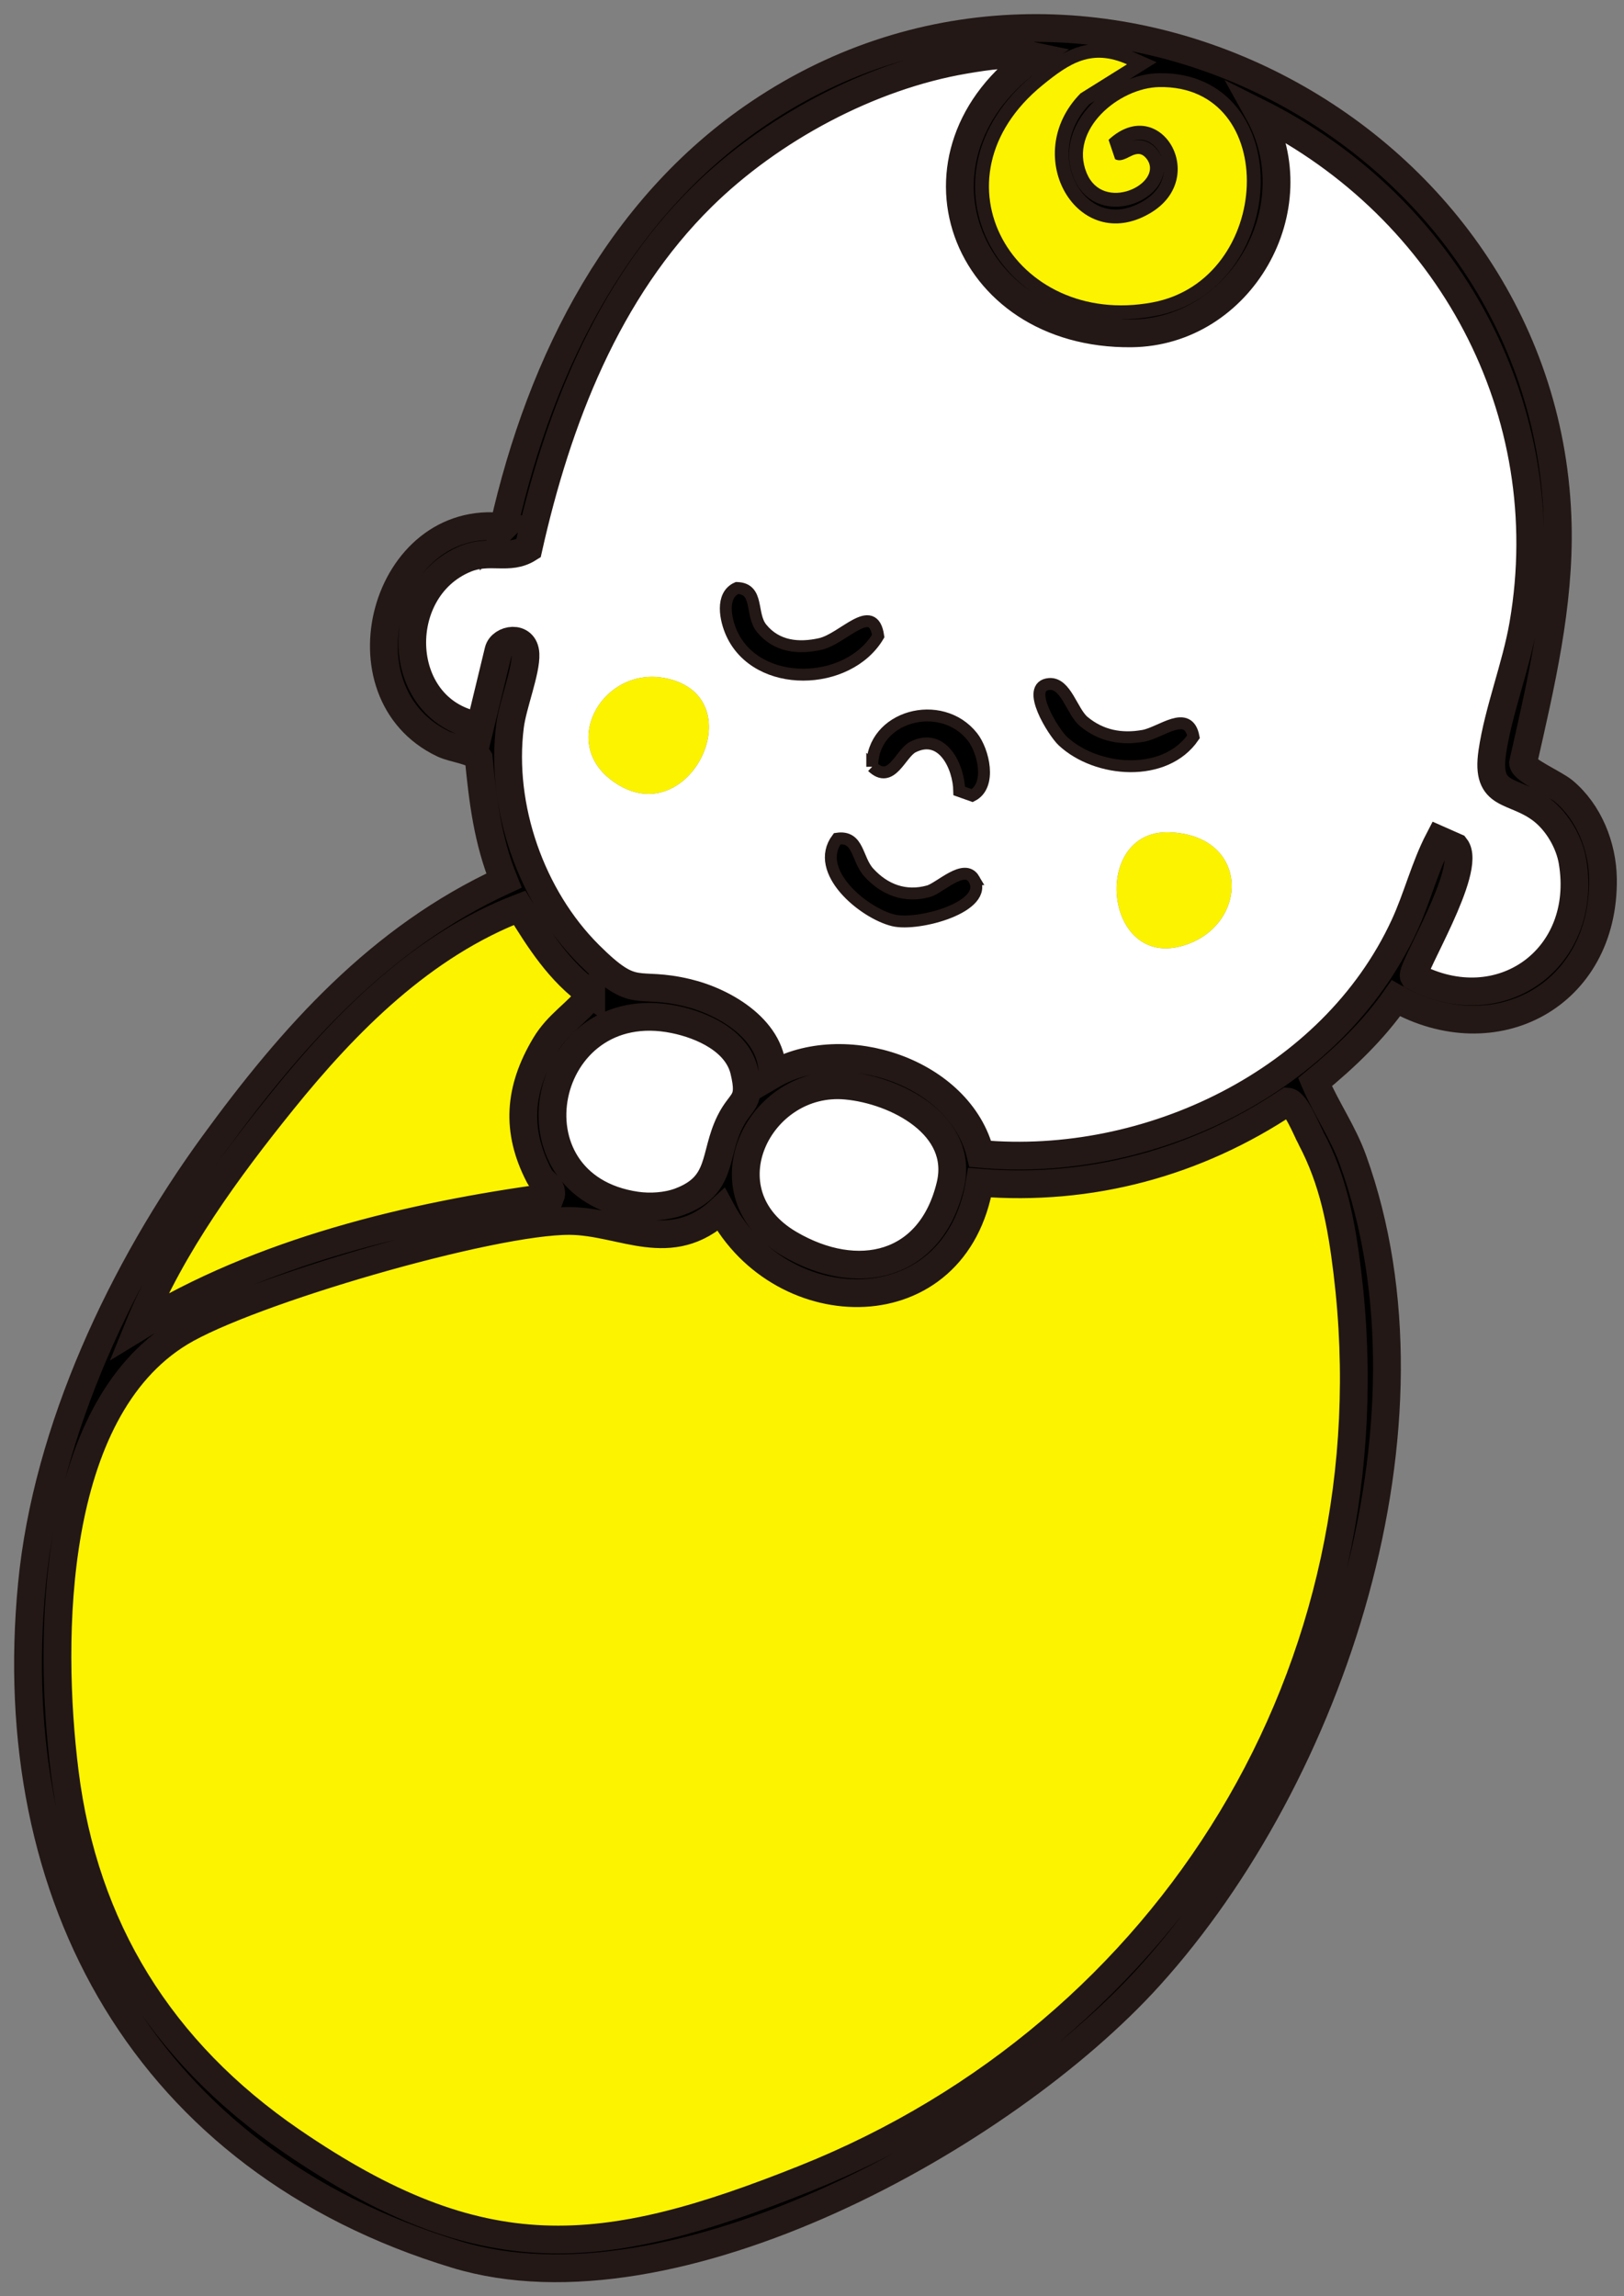 <svg height="82" viewBox="0 0 58 82" width="58" xmlns="http://www.w3.org/2000/svg"><rect x="0" y="0" width="58" height="82" fill="#808080" stroke="none"/><g fill="none" fill-rule="evenodd" transform="translate(1 1)"><path d="m33.784 30.394c-.34-.581-1.22.319-1.621.431-.827.229-1.565-.043-2.133-.666-.441-.483-.353-1.323-1.129-1.21-.866 1.155.932 2.655 2.007 2.917.879.214 3.454-.485 2.876-1.472zm6.975-1.674c-2.853-.097-2.327 5.096.672 3.99 2.192-.808 2.16-3.893-.672-3.99zm-17.964-5.497c-2.198-.467-3.817 2.209-1.979 3.62 2.729 2.094 5.198-2.936 1.979-3.62zm7.357 3.156c.687.659 1.005-.479 1.455-.704 1.052-.528 1.635.695 1.652 1.571l.465.165c.696-.354.403-1.593.005-2.099-1.116-1.415-3.601-.748-3.577 1.067zm6.321-2.954c-.889.07.153 1.727.482 2.035 1.204 1.127 3.664 1.325 4.67-.15-.192-1.005-1.159-.147-1.792-.034-.784.139-1.502.005-2.126-.51-.421-.348-.635-1.389-1.234-1.341zm-11.152-3.428c-.59.263-.41 1.136-.188 1.623.909 1.995 4.156 1.902 5.233.094-.183-1.263-1.248.097-2.064.281-.776.175-1.563.102-2.1-.558-.411-.504-.081-1.419-.881-1.44zm-9.169 4.929c-3.059-.476-3.222-4.859-.528-5.97.873-.36 1.549.068 2.25-.371 1.029-4.589 2.806-9.215 6.206-12.561 2.451-2.412 5.967-4.306 9.37-4.884.791-.135 1.775-.287 2.51-.13-4.953 3.453-2.598 9.964 3.452 9.895 3.909-.045 6.43-4.482 4.536-7.887 6.811 3.411 10.766 10.676 9.454 18.283-.258 1.497-.89 3.081-1.106 4.557-.245 1.675.763 1.276 1.792 2.083.537.421.958 1.142 1.072 1.815.59 3.469-2.582 5.741-5.667 4.107-.134-.224 2.108-3.829 1.492-4.616l-.595-.263c-.511.982-.774 2.074-1.239 3.077-2.581 5.577-9.148 8.69-15.138 8.145-.724-2.93-4.886-4.307-7.432-2.824.066-1.568-1.667-2.603-3.019-2.93-1.892-.458-1.851.309-3.529-1.367-2.055-2.053-3.184-5.26-2.818-8.161.095-.754.583-1.963.552-2.572-.036-.689-.865-.53-.964-.117z" fill="#fff"/><path d="m29.226 37.768c1.794.167 4.227 1.423 3.713 3.563-.703 2.92-3.31 3.515-5.746 2.087-3.125-1.832-1.084-5.94 2.033-5.65" fill="#fff"/><path d="m23.088 35.405c1.004.205 2.23.765 2.486 1.826.282 1.169-.105 1.019-.503 1.825-.599 1.211-.245 2.274-1.788 2.851-.47.176-1.063.214-1.56.142-4.823-.704-3.415-7.622 1.365-6.644" fill="#fff"/><g fill="#fcf300"><path d="m45.816 39.636c.81 1.53 1.095 3.082 1.303 4.792 1.722 14.166-6.3 27.138-19.362 32.363-7.276 2.91-11.543 3.326-18.351-1.34-4.658-3.193-7.399-7.591-8.095-13.175-.601-4.821-.502-12.88 4.124-15.691 2.436-1.481 11.116-4.007 13.919-3.985 1.885.015 3.593 1.286 5.401-.398 2.167 4.054 8.386 4.188 9.233-.97 3.948.318 7.731-.704 11.005-2.892.277.017.683 1.032.823 1.296"/><path d="m20.115 34.507c-.519.691-1.181 1.036-1.649 1.822-.936 1.571-1.052 3.04-.21 4.664.141.271.546.405.401.753-5.027.678-10.352 1.959-14.703 4.626 1.176-2.893 3.173-5.628 5.136-8.059 2.297-2.846 5.006-5.566 8.466-6.896.706 1.149 1.431 2.294 2.559 3.09"/><path d="m22.794 23.223c3.22.684.751 5.714-1.978 3.62-1.839-1.411-.22-4.087 1.978-3.62"/><path d="m40.759 28.72c2.832.096 2.864 3.182.671 3.99-2.998 1.106-3.524-4.087-.671-3.99"/></g><path d="m29.226 37.768c-3.117-.29-5.158 3.818-2.033 5.65 2.436 1.428 5.043.833 5.746-2.087.514-2.14-1.919-3.396-3.713-3.563zm-6.138-2.363c-4.779-.978-6.188 5.94-1.364 6.644.496.072 1.09.034 1.559-.142 1.543-.577 1.19-1.64 1.789-2.851.398-.806.784-.656.502-1.825-.256-1.061-1.482-1.621-2.486-1.826zm22.728 4.231c-.14-.264-.546-1.279-.823-1.296-3.274 2.189-7.057 3.21-11.005 2.893-.847 5.157-7.066 5.023-9.233.97-1.808 1.684-3.516.412-5.401.397-2.803-.022-11.483 2.505-13.919 3.985-4.626 2.811-4.725 10.87-4.124 15.692.696 5.584 3.437 9.982 8.095 13.174 6.808 4.666 11.075 4.251 18.351 1.34 13.062-5.225 21.084-18.197 19.362-32.362-.208-1.711-.492-3.263-1.303-4.793zm-25.701-5.129c-1.128-.796-1.853-1.942-2.559-3.09-3.46 1.329-6.169 4.049-8.466 6.895-1.963 2.432-3.96 5.166-5.136 8.06 4.351-2.667 9.676-3.949 14.703-4.626.145-.348-.26-.482-.401-.754-.842-1.623-.726-3.093.21-4.664.468-.786 1.13-1.13 1.649-1.821zm-3.964-9.581.651-2.691c.1-.413.929-.572.965.117.031.608-.457 1.817-.552 2.572-.366 2.901.762 6.107 2.818 8.161 1.678 1.676 1.637.909 3.529 1.367 1.352.327 3.085 1.361 3.019 2.93 2.546-1.484 6.708-.106 7.432 2.824 5.99.545 12.557-2.568 15.138-8.145.465-1.003.728-2.095 1.239-3.077l.595.263c.616.786-1.626 4.392-1.492 4.616 3.085 1.634 6.257-.638 5.667-4.107-.114-.673-.535-1.394-1.072-1.816-1.029-.806-2.037-.407-1.792-2.082.216-1.477.848-3.06 1.106-4.557 1.312-7.607-2.643-14.872-9.454-18.283 1.894 3.405-.627 7.841-4.536 7.886-6.05.07-8.405-6.442-3.452-9.894-.735-.157-1.719-.005-2.51.129-3.403.579-6.919 2.473-9.37 4.884-3.4 3.347-5.178 7.973-6.207 12.562-.7.439-1.376.011-2.249.371-2.694 1.111-2.531 5.494.527 5.97zm23.099-23.629c-1.265-.559-2.048-.046-3.015.742-4.12 3.36-1.026 8.674 3.915 7.762 4.328-.799 4.597-7.774.245-7.691-1.434.028-3.222 1.521-2.586 3.066.588 1.43 2.7.399 2.182-.449-.388-.588-.767.166-1.166-.043l-.233-.691c1.828-1.695 3.644 1.337 1.491 2.616-2.579 1.531-4.686-2.043-2.492-4.275zm-22.262 16.521c1.34-5.947 4.18-11.583 9.393-14.962 11.829-7.667 27.922 1.052 28.252 14.87.069 2.891-.602 5.711-1.238 8.52.024.256 1.128.736 1.446.999.91.755 1.392 1.979 1.407 3.141.052 4.174-3.853 6.252-7.395 4.263-.8 1.147-1.812 2.111-2.888 2.993.412.964.996 1.78 1.357 2.781 3.399 9.432-.771 21.957-7.27 29.146-5.16 5.709-16.969 12.302-24.763 9.937-11.058-3.356-16.223-12.777-15.15-23.924.532-5.533 3.244-11.263 6.487-15.717 2.821-3.874 5.943-7.38 10.371-9.42-.58-1.432-.751-2.841-.901-4.368-.166-.278-.89-.332-1.274-.516-3.816-1.821-2.081-8.27 2.166-7.743z" fill="#000"/><path d="m29.226 37.768c-3.117-.29-5.158 3.818-2.033 5.65 2.436 1.428 5.043.833 5.746-2.087.514-2.14-1.919-3.396-3.713-3.563zm-6.138-2.363c-4.779-.978-6.188 5.94-1.364 6.644.496.072 1.09.034 1.559-.142 1.543-.577 1.19-1.64 1.789-2.851.398-.806.784-.656.502-1.825-.256-1.061-1.482-1.621-2.486-1.826zm22.728 4.231c-.14-.264-.546-1.279-.823-1.296-3.274 2.189-7.057 3.21-11.005 2.893-.847 5.157-7.066 5.023-9.233.97-1.808 1.684-3.516.412-5.401.397-2.803-.022-11.483 2.505-13.919 3.985-4.626 2.811-4.725 10.87-4.124 15.692.696 5.584 3.437 9.982 8.095 13.174 6.808 4.666 11.075 4.251 18.351 1.34 13.062-5.225 21.084-18.197 19.362-32.362-.208-1.711-.492-3.263-1.303-4.793zm-25.701-5.129c-1.128-.796-1.853-1.942-2.559-3.09-3.46 1.329-6.169 4.049-8.466 6.895-1.963 2.432-3.96 5.166-5.136 8.06 4.351-2.667 9.676-3.949 14.703-4.626.145-.348-.26-.482-.401-.754-.842-1.623-.726-3.093.21-4.664.468-.786 1.13-1.13 1.649-1.821zm-3.964-9.581.651-2.691c.1-.413.929-.572.965.117.031.608-.457 1.817-.552 2.572-.366 2.901.762 6.107 2.818 8.161 1.678 1.676 1.637.909 3.529 1.367 1.352.327 3.085 1.361 3.019 2.93 2.546-1.484 6.708-.106 7.432 2.824 5.99.545 12.557-2.568 15.138-8.145.465-1.003.728-2.095 1.239-3.077l.595.263c.616.786-1.626 4.392-1.492 4.616 3.085 1.634 6.257-.638 5.667-4.107-.114-.673-.535-1.394-1.072-1.816-1.029-.806-2.037-.407-1.792-2.082.216-1.477.848-3.06 1.106-4.557 1.312-7.607-2.643-14.872-9.454-18.283 1.894 3.405-.627 7.841-4.536 7.886-6.05.07-8.405-6.442-3.452-9.894-.735-.157-1.719-.005-2.51.129-3.403.579-6.919 2.473-9.37 4.884-3.4 3.347-5.178 7.973-6.207 12.562-.7.439-1.376.011-2.249.371-2.694 1.111-2.531 5.494.527 5.97zm23.099-23.629c-1.265-.559-2.048-.046-3.015.742-4.12 3.36-1.026 8.674 3.915 7.762 4.328-.799 4.597-7.774.245-7.691-1.434.028-3.222 1.521-2.586 3.066.588 1.43 2.7.399 2.182-.449-.388-.588-.767.166-1.166-.043l-.233-.691c1.828-1.695 3.644 1.337 1.491 2.616-2.579 1.531-4.686-2.043-2.492-4.275zm-22.262 16.521c1.34-5.947 4.18-11.583 9.393-14.962 11.829-7.667 27.922 1.052 28.252 14.87.069 2.891-.602 5.711-1.238 8.52.024.256 1.128.736 1.446.999.91.755 1.392 1.979 1.407 3.141.052 4.174-3.853 6.252-7.395 4.263-.8 1.147-1.812 2.111-2.888 2.993.412.964.996 1.78 1.357 2.781 3.399 9.432-.771 21.957-7.27 29.146-5.16 5.709-16.969 12.302-24.763 9.937-11.058-3.356-16.223-12.777-15.15-23.924.532-5.533 3.244-11.263 6.487-15.717 2.821-3.874 5.943-7.38 10.371-9.42-.58-1.432-.751-2.841-.901-4.368-.166-.278-.89-.332-1.274-.516-3.816-1.821-2.081-8.27 2.166-7.743z" stroke="#231815" stroke-width=".992"/><path d="m25.32 19.997c.8.021.47.935.881 1.44.537.659 1.324.733 2.1.558.816-.185 1.881-1.544 2.064-.281-1.077 1.807-4.323 1.9-5.233-.095-.222-.486-.402-1.36.188-1.622" fill="#000"/><path d="m25.32 19.997c.8.021.47.935.881 1.44.537.659 1.324.733 2.1.558.816-.185 1.881-1.544 2.064-.281-1.077 1.807-4.323 1.9-5.233-.095-.222-.486-.402-1.36.188-1.622z" stroke="#231815" stroke-width=".425"/><path d="m36.473 23.425c.599-.047.813.993 1.234 1.341.623.515 1.342.649 2.126.51.633-.113 1.599-.971 1.792.034-1.006 1.475-3.467 1.278-4.67.15-.329-.308-1.372-1.965-.482-2.035" fill="#000"/><path d="m36.473 23.425c.599-.047.813.993 1.234 1.341.623.515 1.342.649 2.126.51.633-.113 1.599-.971 1.792.034-1.006 1.475-3.467 1.278-4.67.15-.329-.308-1.372-1.965-.482-2.035z" stroke="#231815" stroke-width=".425"/><path d="m33.784 30.394c.578.987-1.997 1.686-2.876 1.472-1.075-.262-2.873-1.762-2.007-2.917.776-.113.688.727 1.129 1.21.568.623 1.306.895 2.133.666.401-.112 1.281-1.012 1.621-.431" fill="#000"/><path d="m33.784 30.394c.578.987-1.997 1.686-2.876 1.472-1.075-.262-2.873-1.762-2.007-2.917.776-.113.688.727 1.129 1.21.568.623 1.306.895 2.133.666.401-.112 1.281-1.012 1.621-.431z" stroke="#231815" stroke-width=".425"/><path d="m30.152 26.379c-.024-1.815 2.46-2.482 3.577-1.067.398.506.691 1.745-.006 2.099l-.464-.165c-.017-.876-.6-2.099-1.652-1.572-.45.226-.769 1.363-1.455.705" fill="#000"/><path d="m30.152 26.379c-.024-1.815 2.46-2.482 3.577-1.067.398.506.691 1.745-.006 2.099l-.464-.165c-.017-.876-.6-2.099-1.652-1.572-.45.226-.769 1.363-1.455.705z" stroke="#231815" stroke-width=".425"/><path d="m39.25 1.297-1.659 1.037c-2.195 2.232-.087 5.806 2.492 4.275 2.153-1.278.337-4.311-1.491-2.616l.233.691c.399.209.778-.545 1.166.043.518.848-1.594 1.879-2.183.449-.635-1.545 1.153-3.038 2.587-3.066 4.352-.083 4.083 6.892-.245 7.691-4.941.912-8.035-4.402-3.915-7.762.967-.788 1.75-1.301 3.015-.742" fill="#fcf300"/></g></svg>